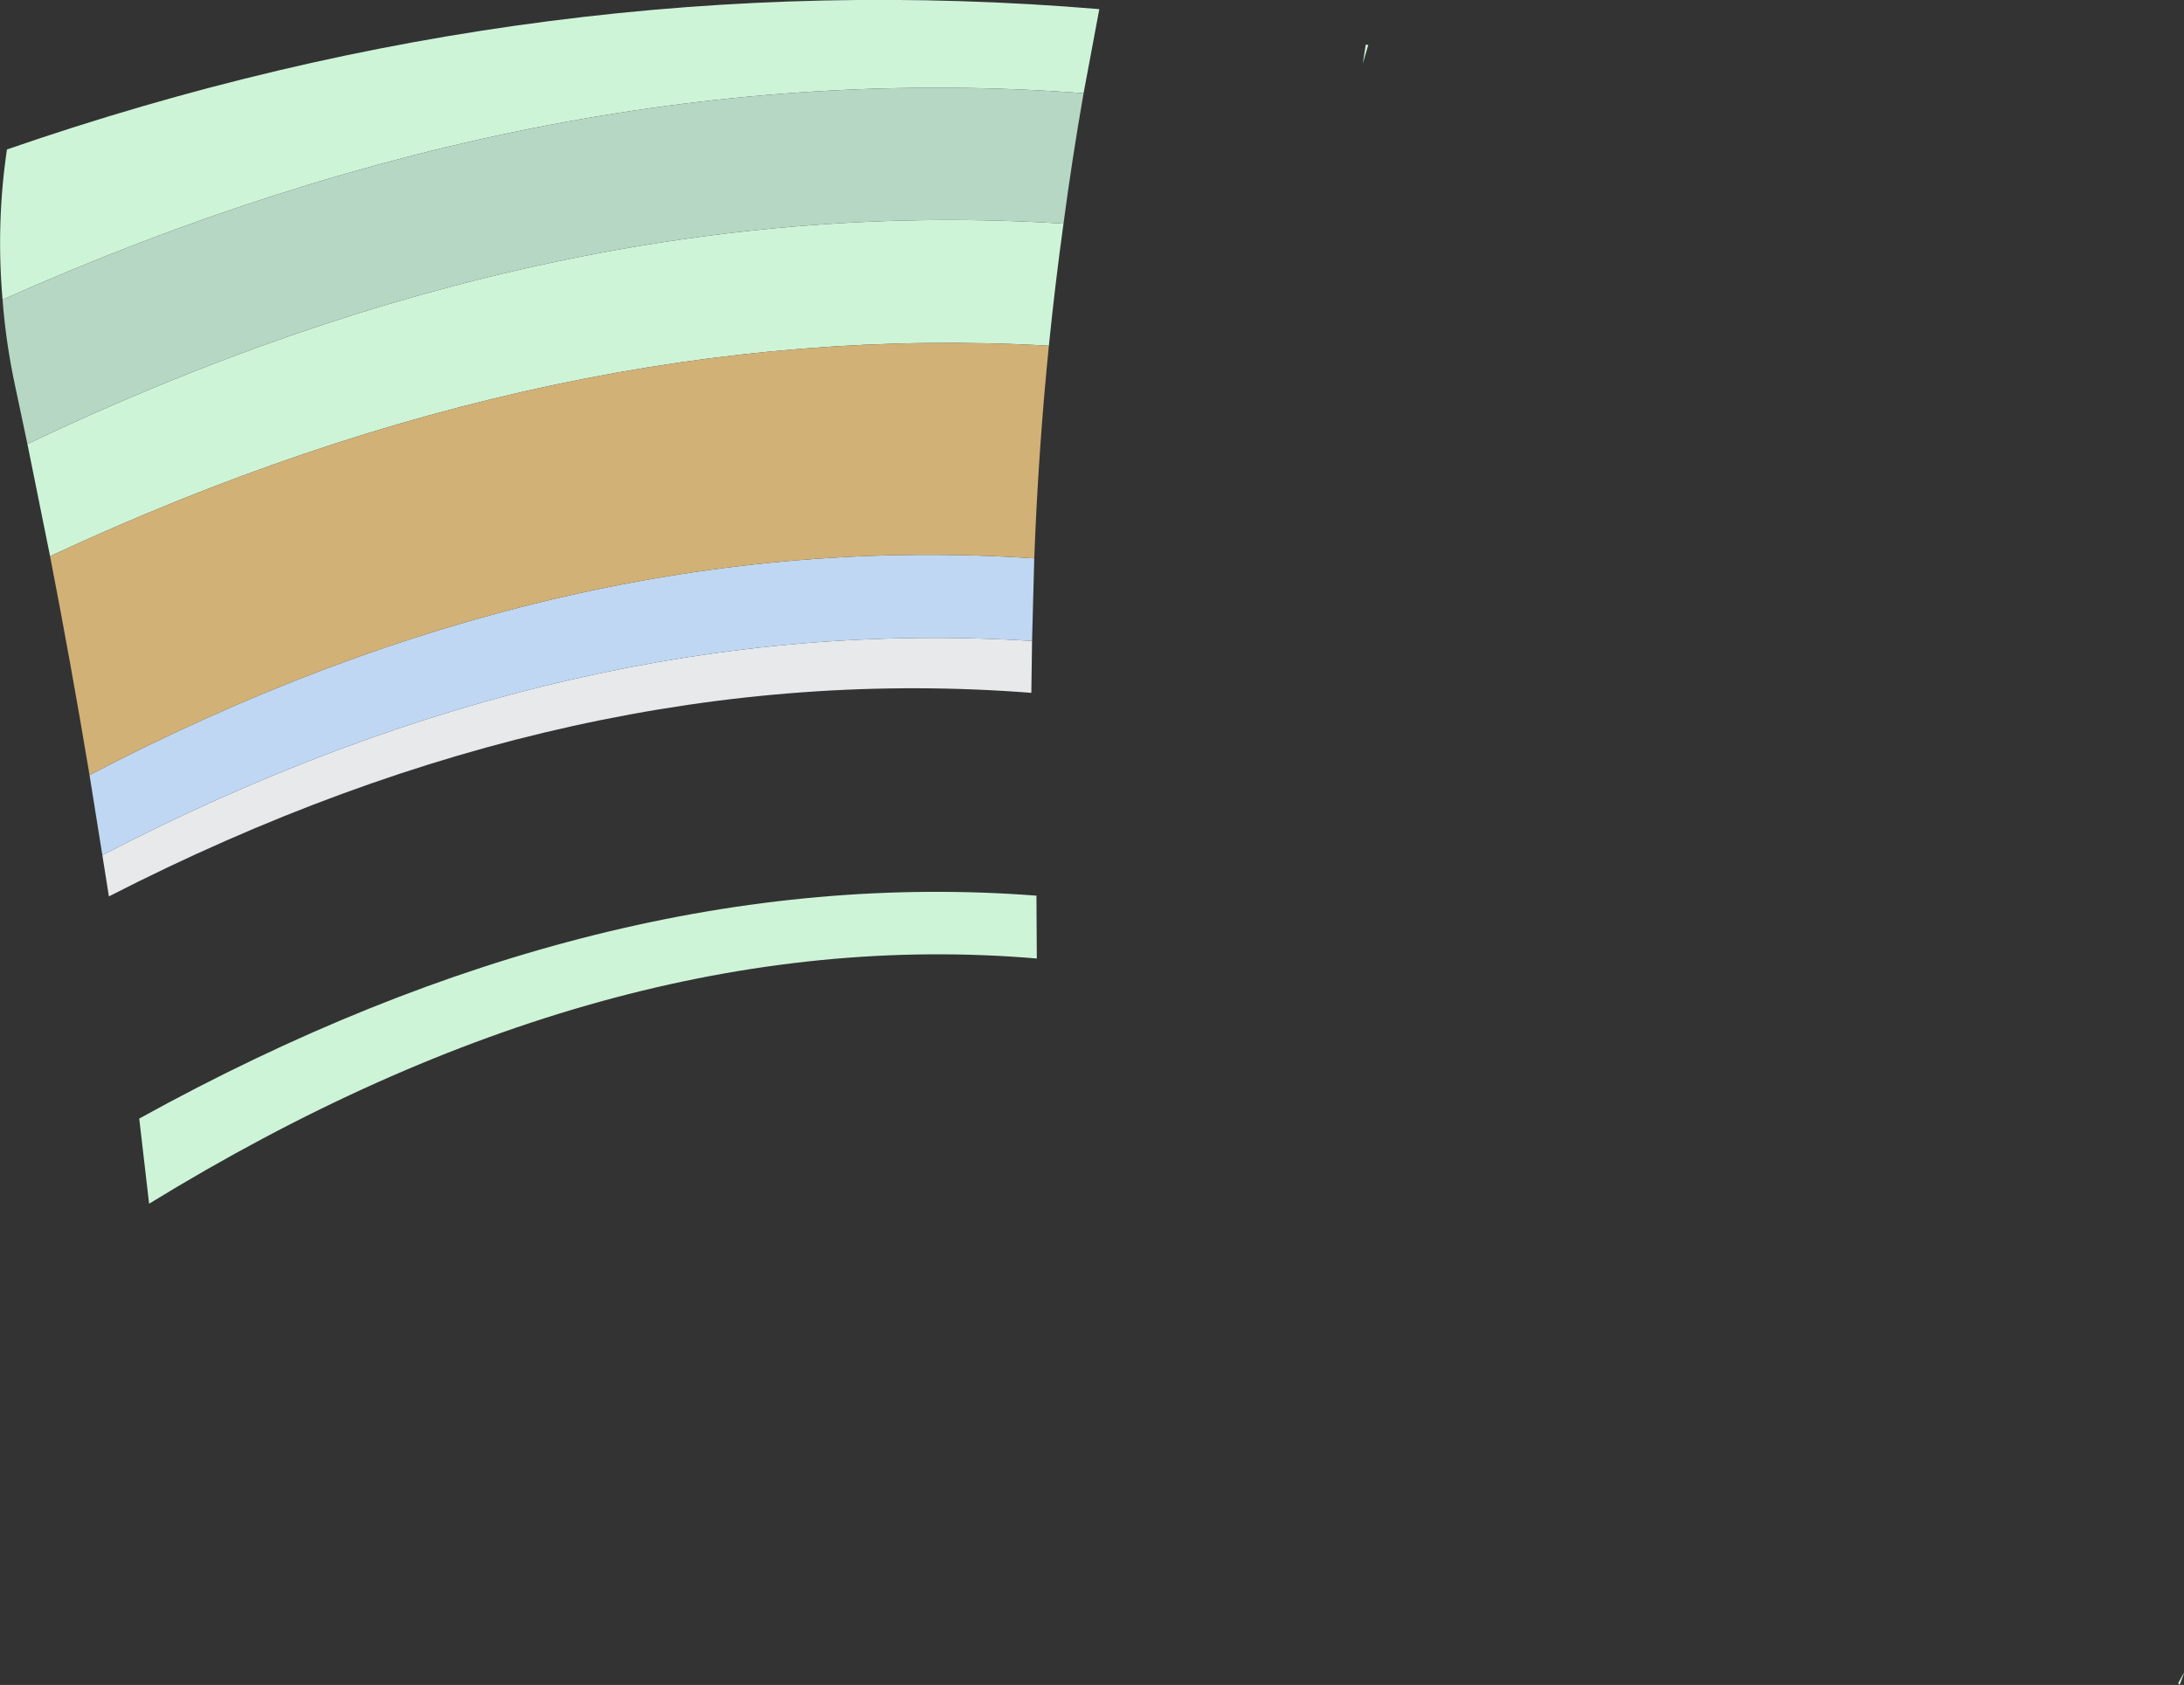 <?xml version="1.0" encoding="UTF-8" standalone="no"?>
<svg xmlns:xlink="http://www.w3.org/1999/xlink" height="230.55px" width="298.8px" xmlns="http://www.w3.org/2000/svg">
  <rect width="100%" height="100%" fill="#333333" stroke="none"/>
  <g transform="matrix(1.0, 0.0, 0.0, 1.0, 76.8, 251.35)">
    <path d="M68.7 -220.75 Q67.55 -212.45 66.7 -204.05 -0.05 -207.8 -69.95 -175.25 L-73.05 -190.6 Q-0.5 -225.15 68.7 -220.75 M-76.45 -210.35 Q-77.35 -220.75 -75.85 -230.9 -2.0 -256.45 73.6 -250.1 L71.45 -238.6 Q-0.95 -244.0 -76.45 -210.35 M221.4 -20.8 L221.2 -21.05 221.95 -22.4 222.0 -22.4 221.4 -20.8 M65.0 -128.8 L65.05 -120.2 Q6.4 -125.2 -56.4 -86.65 L-57.75 -98.3 Q5.7 -133.35 65.0 -128.8 M110.4 -245.2 L109.65 -242.65 110.05 -245.25 110.4 -245.2" fill="#cef4d8" fill-rule="evenodd" stroke="none"/>
    <path d="M-73.05 -190.6 L-74.7 -198.4 Q-76.0 -204.4 -76.45 -210.35 -0.95 -244.0 71.45 -238.6 69.9 -229.75 68.7 -220.75 -0.5 -225.15 -73.05 -190.6" fill="#b5d7c4" fill-rule="evenodd" stroke="none"/>
    <path d="M64.4 -163.65 L64.3 -156.55 Q1.95 -161.4 -61.9 -128.7 L-62.8 -134.35 Q1.35 -167.6 64.4 -163.65" fill="#e7e9eb" fill-rule="evenodd" stroke="none"/>
    <path d="M64.7 -174.95 L64.4 -163.65 Q1.35 -167.6 -62.8 -134.35 L-64.55 -145.3 Q0.45 -179.25 64.7 -174.95" fill="#bfd7f2" fill-rule="evenodd" stroke="none"/>
    <path d="M66.7 -204.05 Q65.25 -189.6 64.7 -174.95 0.45 -179.25 -64.55 -145.3 -67.05 -160.3 -69.95 -175.25 -0.05 -207.8 66.7 -204.05" fill="#d1b176" fill-rule="evenodd" stroke="none"/>
  </g>
</svg>
